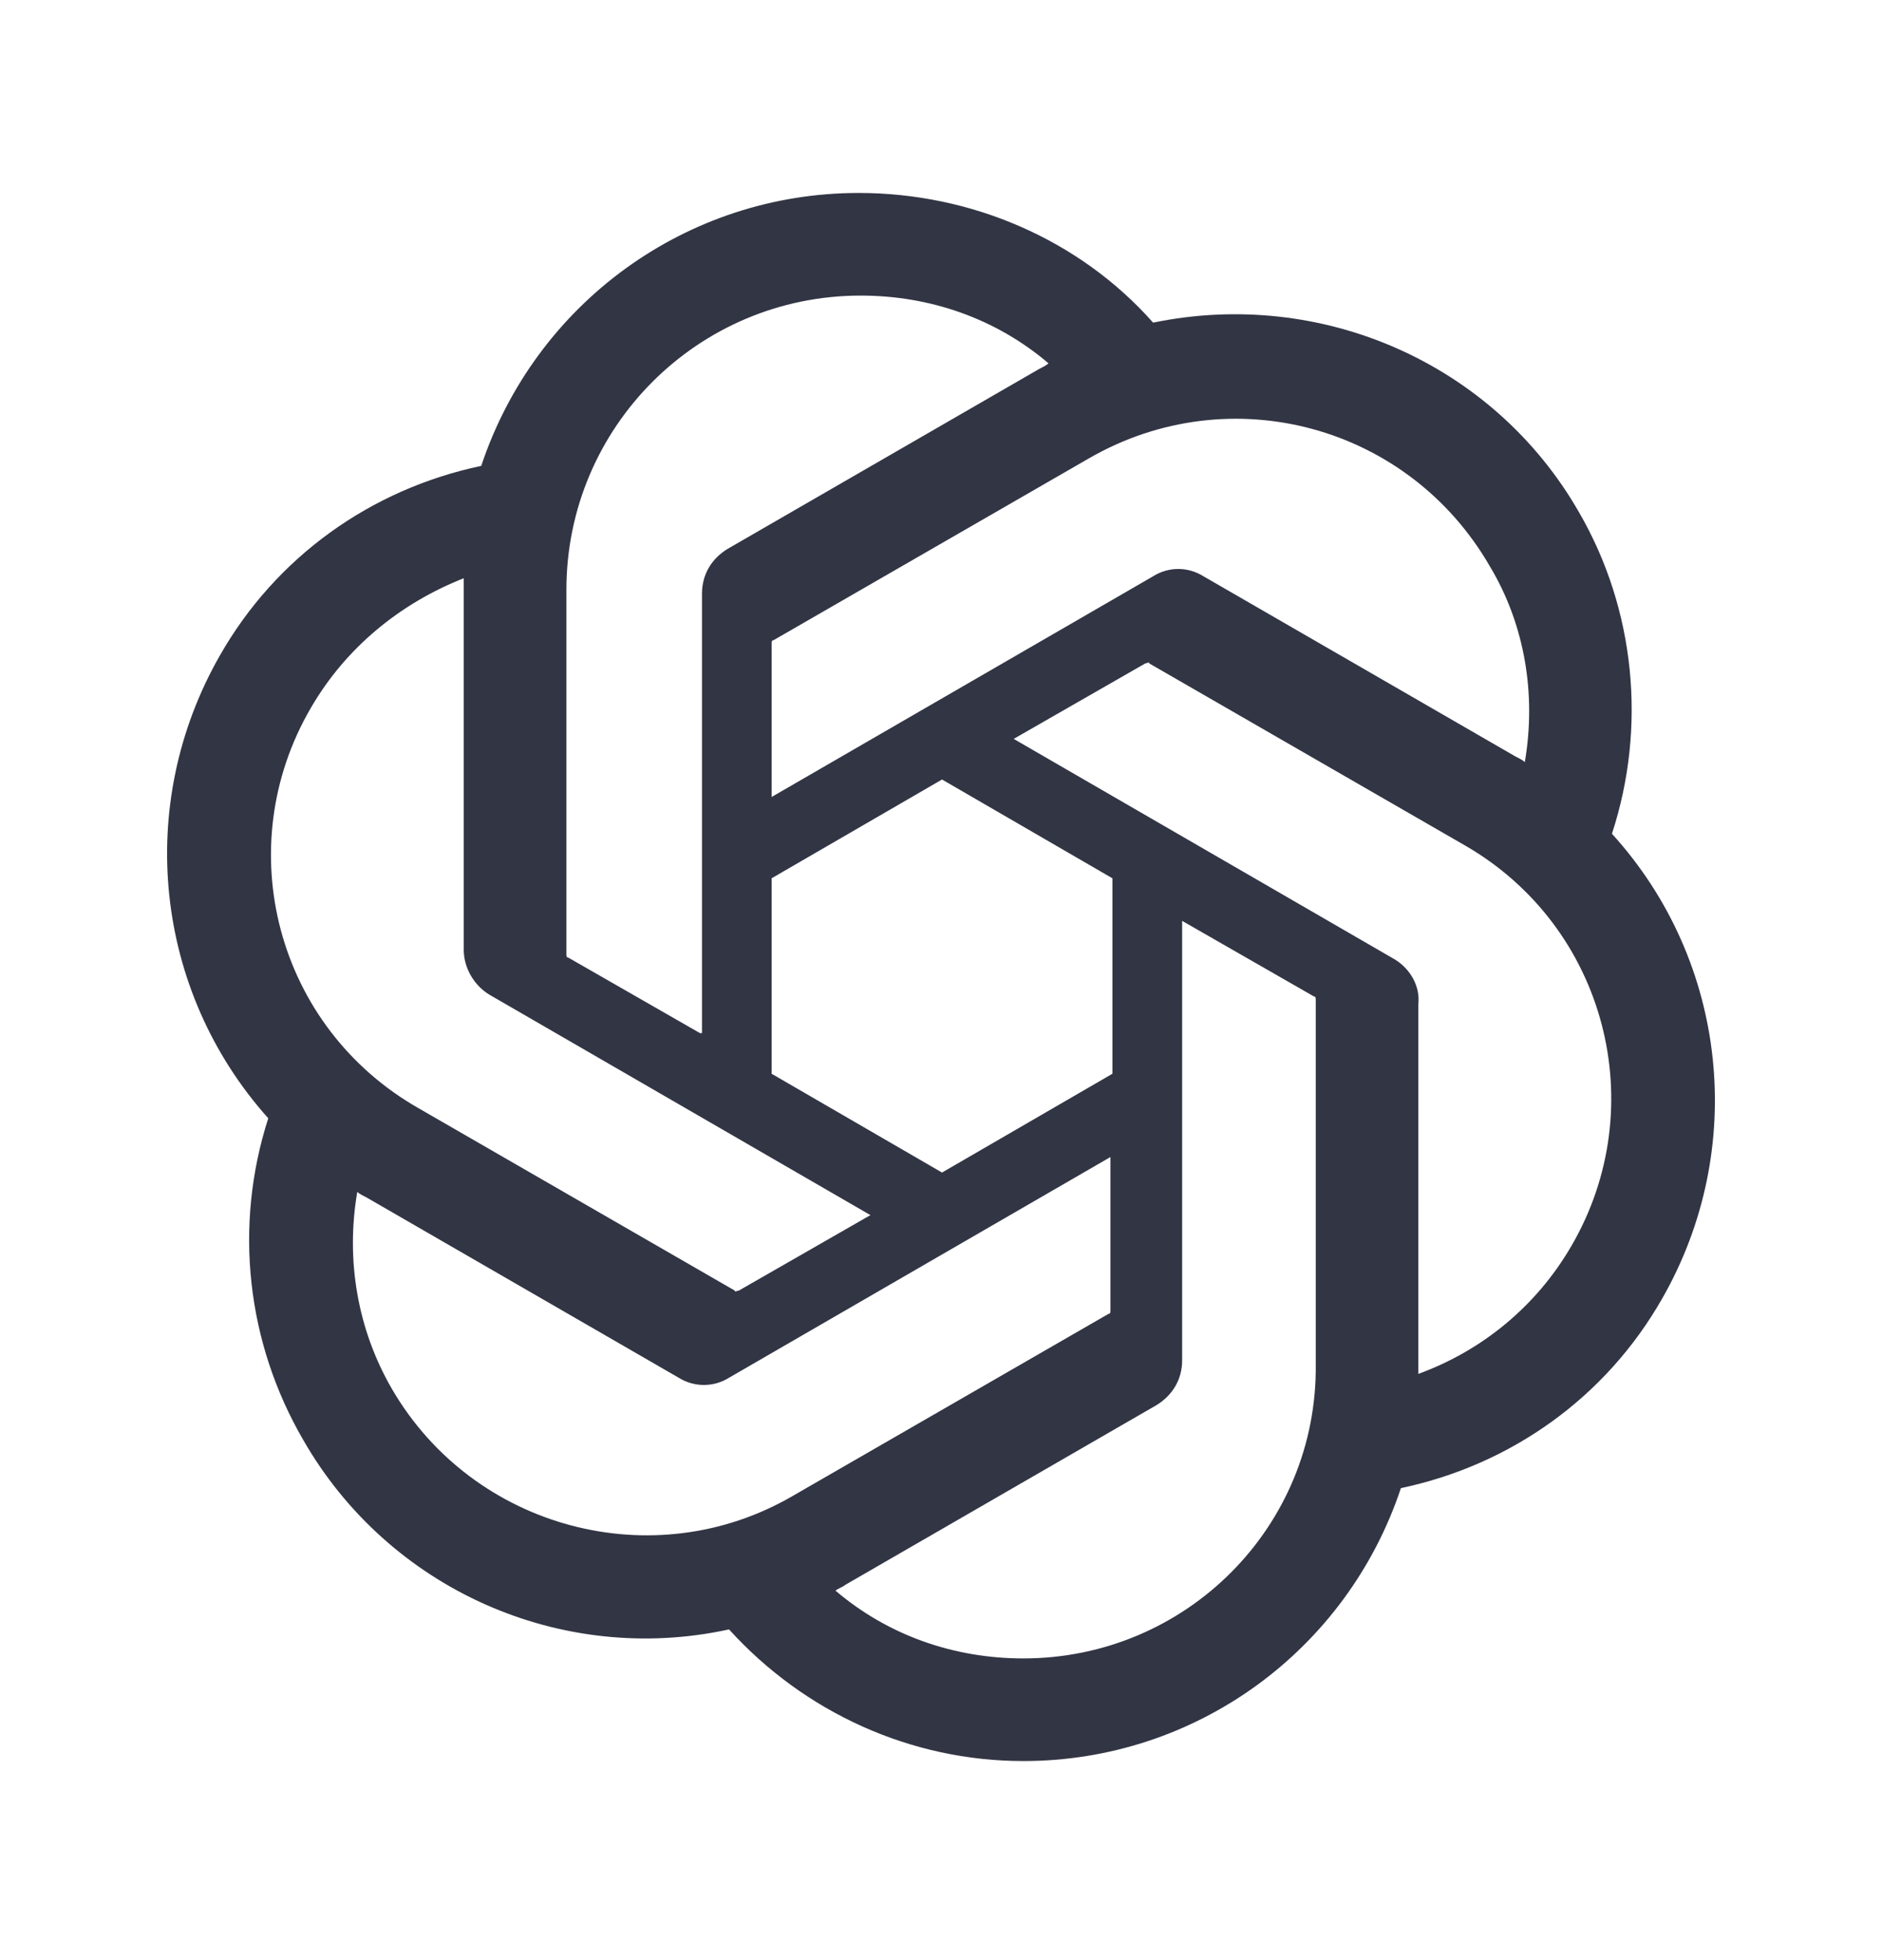 <svg width="24" height="25" viewBox="0 0 24 25" fill="none" xmlns="http://www.w3.org/2000/svg">
<path d="M20.556 10.634C21.001 9.276 20.853 7.77 20.137 6.535C19.05 4.634 16.853 3.671 14.705 4.115C13.766 3.054 12.384 2.461 10.951 2.461C8.754 2.461 6.828 3.868 6.137 5.942C4.729 6.239 3.519 7.103 2.803 8.362C1.717 10.263 1.964 12.634 3.421 14.263C2.976 15.646 3.149 17.128 3.865 18.362C4.952 20.263 7.149 21.251 9.297 20.782C10.26 21.844 11.618 22.461 13.05 22.461C15.248 22.461 17.174 21.053 17.865 18.98C19.273 18.683 20.482 17.819 21.198 16.56C22.285 14.659 22.038 12.263 20.556 10.634ZM13.05 21.152C12.161 21.152 11.322 20.856 10.655 20.288C10.68 20.263 10.754 20.239 10.779 20.214L14.754 17.918C14.951 17.794 15.075 17.597 15.075 17.35V11.745L16.754 12.708C16.779 12.708 16.779 12.732 16.779 12.757V17.399C16.803 19.473 15.124 21.152 13.05 21.152ZM5.001 17.72C4.556 16.955 4.408 16.066 4.556 15.202C4.581 15.226 4.631 15.251 4.68 15.276L8.655 17.572C8.853 17.695 9.1 17.695 9.297 17.572L14.161 14.757V16.708C14.161 16.733 14.161 16.757 14.137 16.757L10.112 19.078C8.334 20.115 6.038 19.498 5.001 17.72ZM3.964 9.029C4.408 8.263 5.1 7.696 5.914 7.375V12.115C5.914 12.338 6.038 12.56 6.235 12.683L11.1 15.498L9.421 16.461C9.396 16.461 9.371 16.486 9.371 16.461L5.347 14.14C3.519 13.103 2.927 10.807 3.964 9.029ZM17.791 12.239L12.927 9.424L14.606 8.461C14.63 8.461 14.655 8.436 14.655 8.461L18.68 10.782C20.482 11.819 21.075 14.115 20.038 15.893C19.593 16.659 18.902 17.226 18.087 17.523V12.807C18.112 12.584 17.989 12.362 17.791 12.239ZM19.445 9.72C19.421 9.696 19.371 9.671 19.322 9.646L15.347 7.35C15.149 7.226 14.902 7.226 14.705 7.35L9.84 10.165V8.214C9.84 8.189 9.84 8.165 9.865 8.165L13.89 5.844C15.692 4.807 17.964 5.424 19.001 7.226C19.445 7.967 19.593 8.856 19.445 9.72ZM8.927 13.177L7.248 12.214C7.223 12.214 7.223 12.189 7.223 12.165V7.523C7.223 5.449 8.902 3.77 10.976 3.77C11.865 3.77 12.705 4.066 13.371 4.634C13.347 4.658 13.297 4.683 13.248 4.708L9.273 7.004C9.075 7.128 8.952 7.325 8.952 7.572V13.177H8.927ZM9.84 11.202L12.013 9.942L14.186 11.202V13.695L12.013 14.955L9.84 13.695V11.202Z" fill="#323544"/>
</svg>
